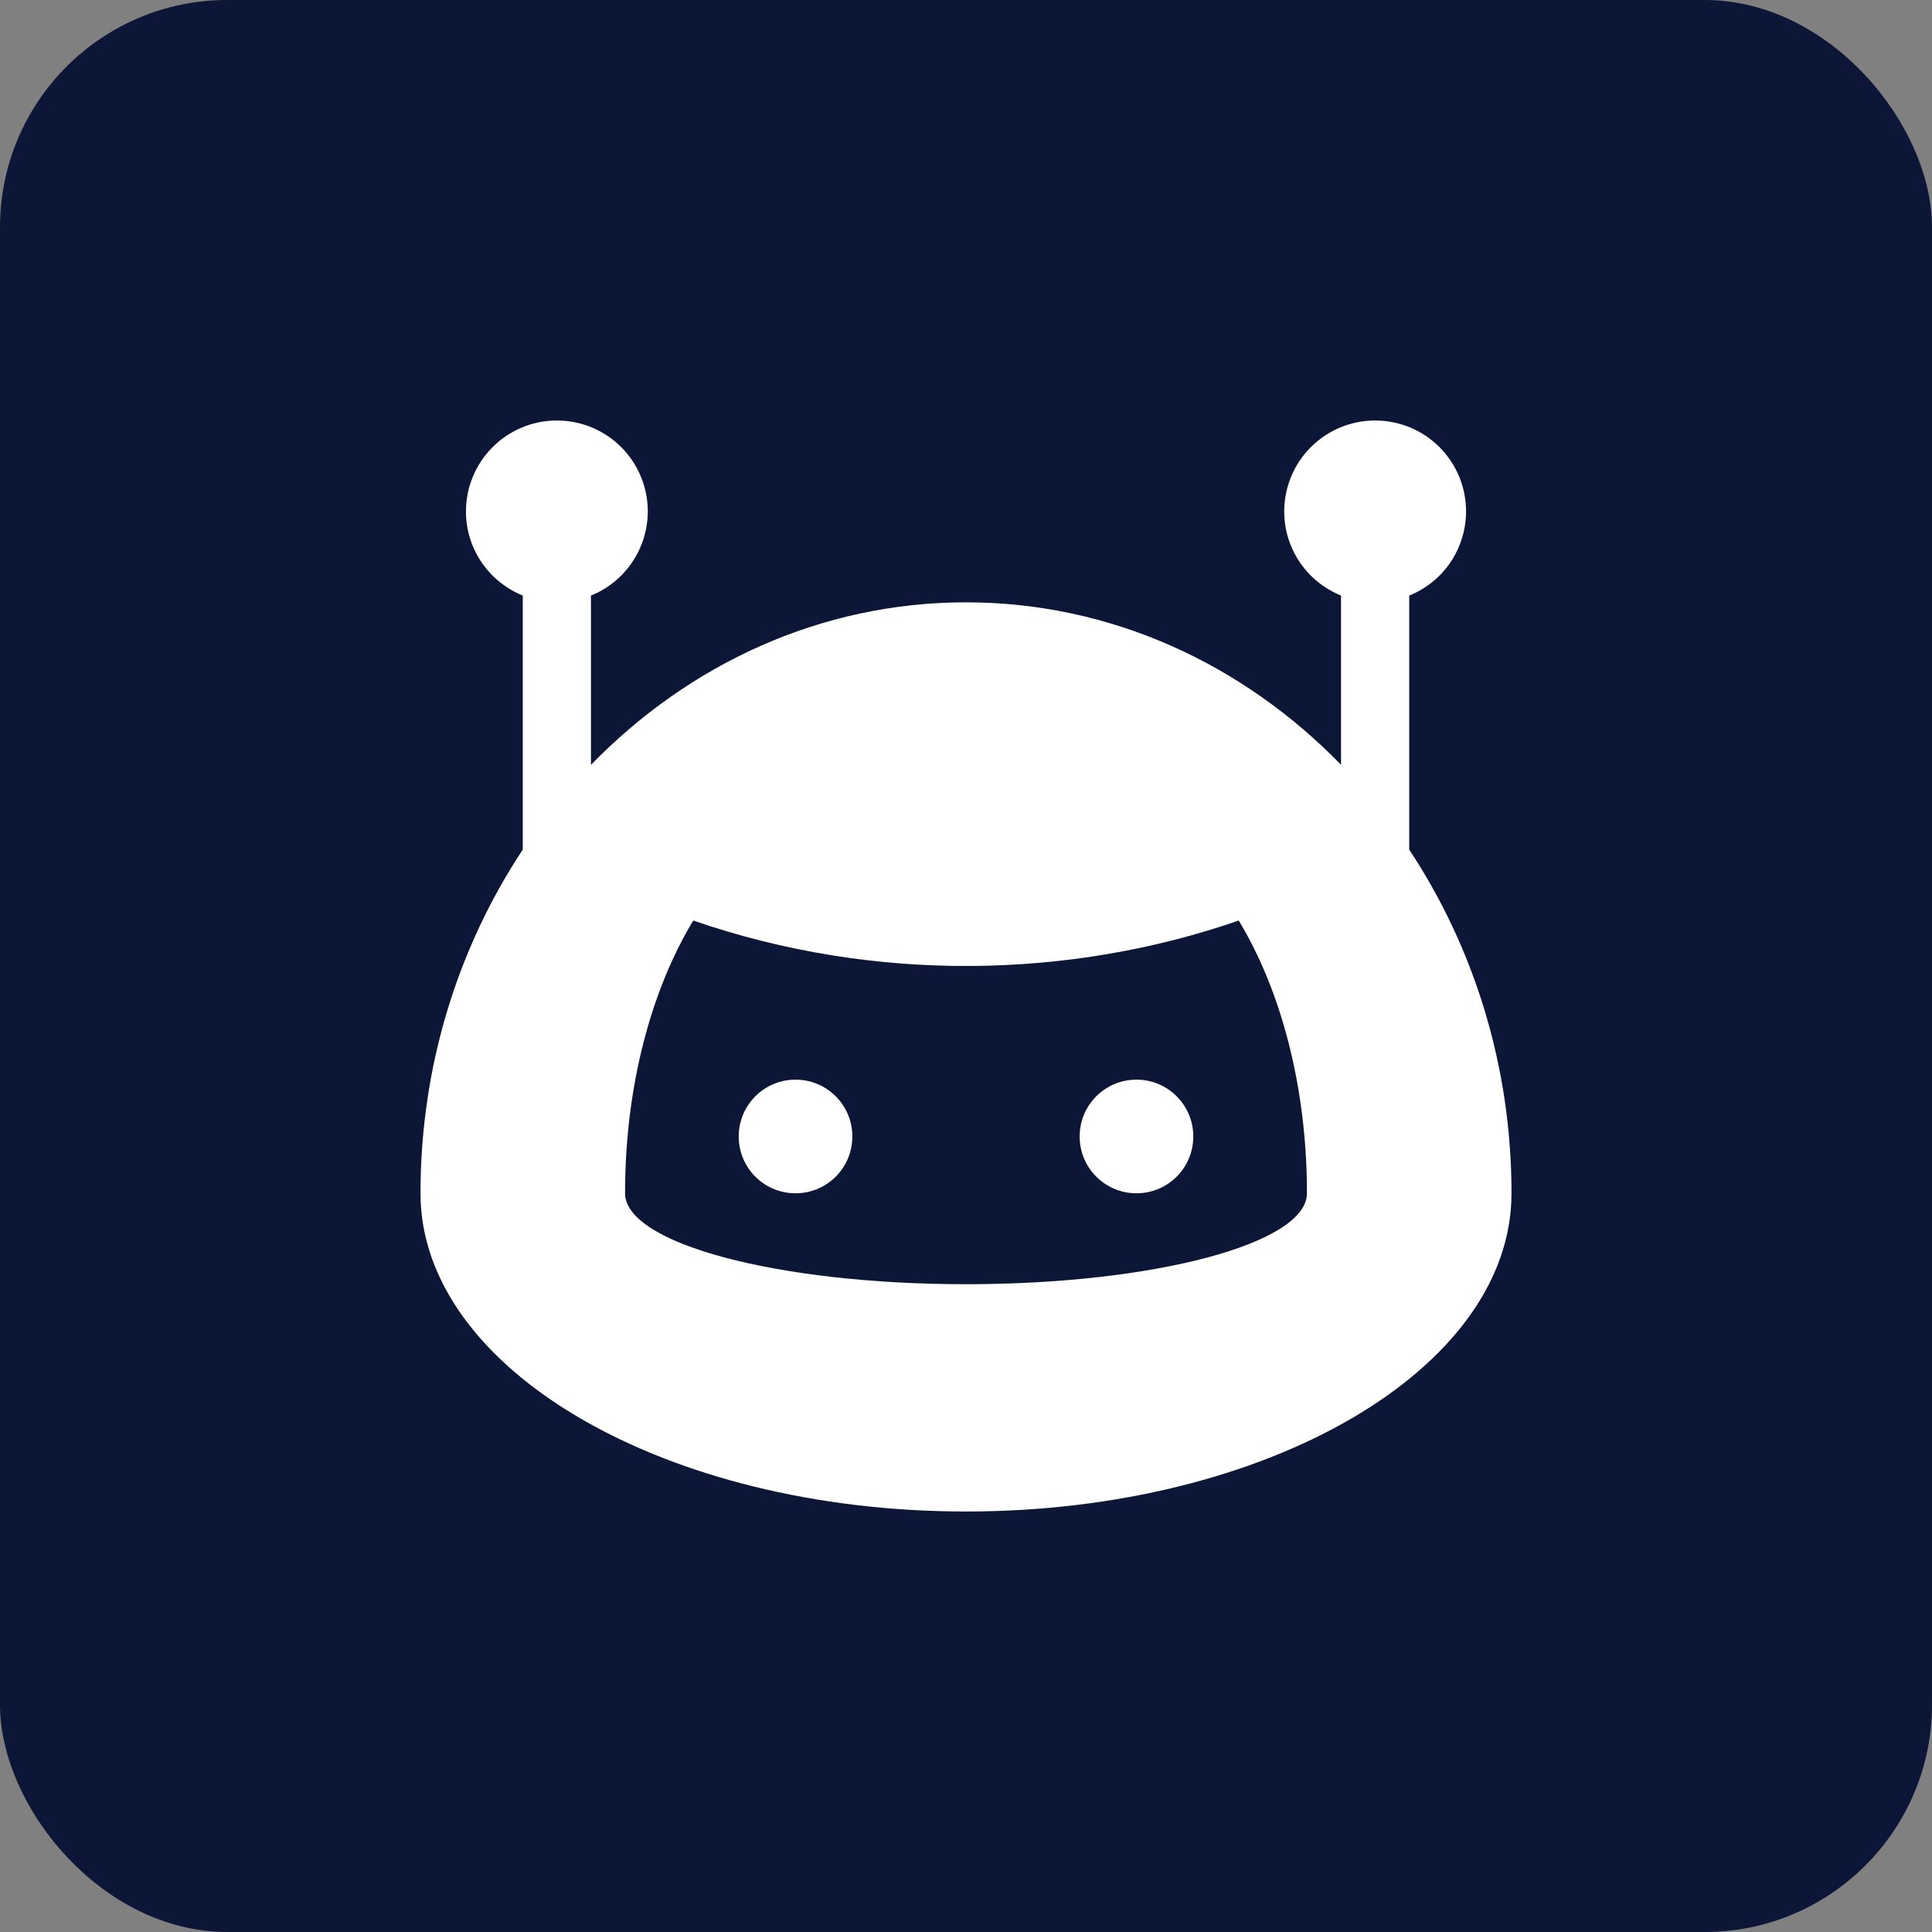 <?xml version="1.0" encoding="UTF-8"?> <svg xmlns="http://www.w3.org/2000/svg" width="34" height="34" viewBox="0 0 34 34" fill="none"><rect x="0" y="0" width="34" height="34" fill="#808080" stroke="none"/><rect width="34" height="34" rx="4" fill="#0C1737"></rect><path d="M24.8 14.952V10.481C25.095 10.362 25.349 10.158 25.527 9.894C25.705 9.63 25.8 9.318 25.8 9C25.8 8.79 25.759 8.582 25.679 8.387C25.598 8.193 25.48 8.017 25.332 7.868C25.183 7.72 25.007 7.602 24.812 7.521C24.618 7.441 24.41 7.4 24.2 7.4C23.99 7.4 23.782 7.441 23.588 7.522C23.393 7.602 23.217 7.72 23.069 7.869C22.92 8.017 22.802 8.193 22.722 8.388C22.641 8.582 22.6 8.79 22.6 9C22.6 9.672 23.014 10.244 23.6 10.481V13.459C21.88 11.691 19.559 10.6 17 10.6C14.441 10.6 12.121 11.691 10.4 13.46V10.481C10.695 10.362 10.948 10.157 11.126 9.893C11.304 9.629 11.4 9.318 11.4 9C11.4 8.79 11.359 8.582 11.278 8.387C11.198 8.193 11.08 8.017 10.932 7.868C10.783 7.72 10.607 7.602 10.412 7.521C10.218 7.441 10.01 7.4 9.8 7.4C9.59 7.4 9.382 7.441 9.188 7.522C8.994 7.602 8.817 7.72 8.669 7.869C8.52 8.017 8.402 8.193 8.322 8.388C8.241 8.582 8.2 8.79 8.2 9C8.2 9.672 8.614 10.244 9.2 10.481V14.952C8.071 16.657 7.4 18.741 7.4 21C7.4 24.094 11.698 26.6 17 26.6C22.303 26.6 26.6 24.094 26.6 21C26.6 18.741 25.928 16.657 24.8 14.952ZM17 22.6C13.685 22.6 11 21.884 11 21C11 19.125 11.458 17.428 12.2 16.2C15.403 17.306 18.837 17.226 21.8 16.2C22.542 17.428 23 19.125 23 21C23 21.884 20.313 22.6 17 22.6Z" fill="white"></path><path d="M21 20C21 20.553 20.553 21 20 21C19.447 21 19 20.553 19 20C19 19.447 19.447 19 20 19C20.553 19 21 19.447 21 20ZM15 20C15 20.553 14.553 21 14 21C13.447 21 13 20.553 13 20C13 19.447 13.447 19 14 19C14.553 19 15 19.447 15 20Z" fill="white"></path></svg> 